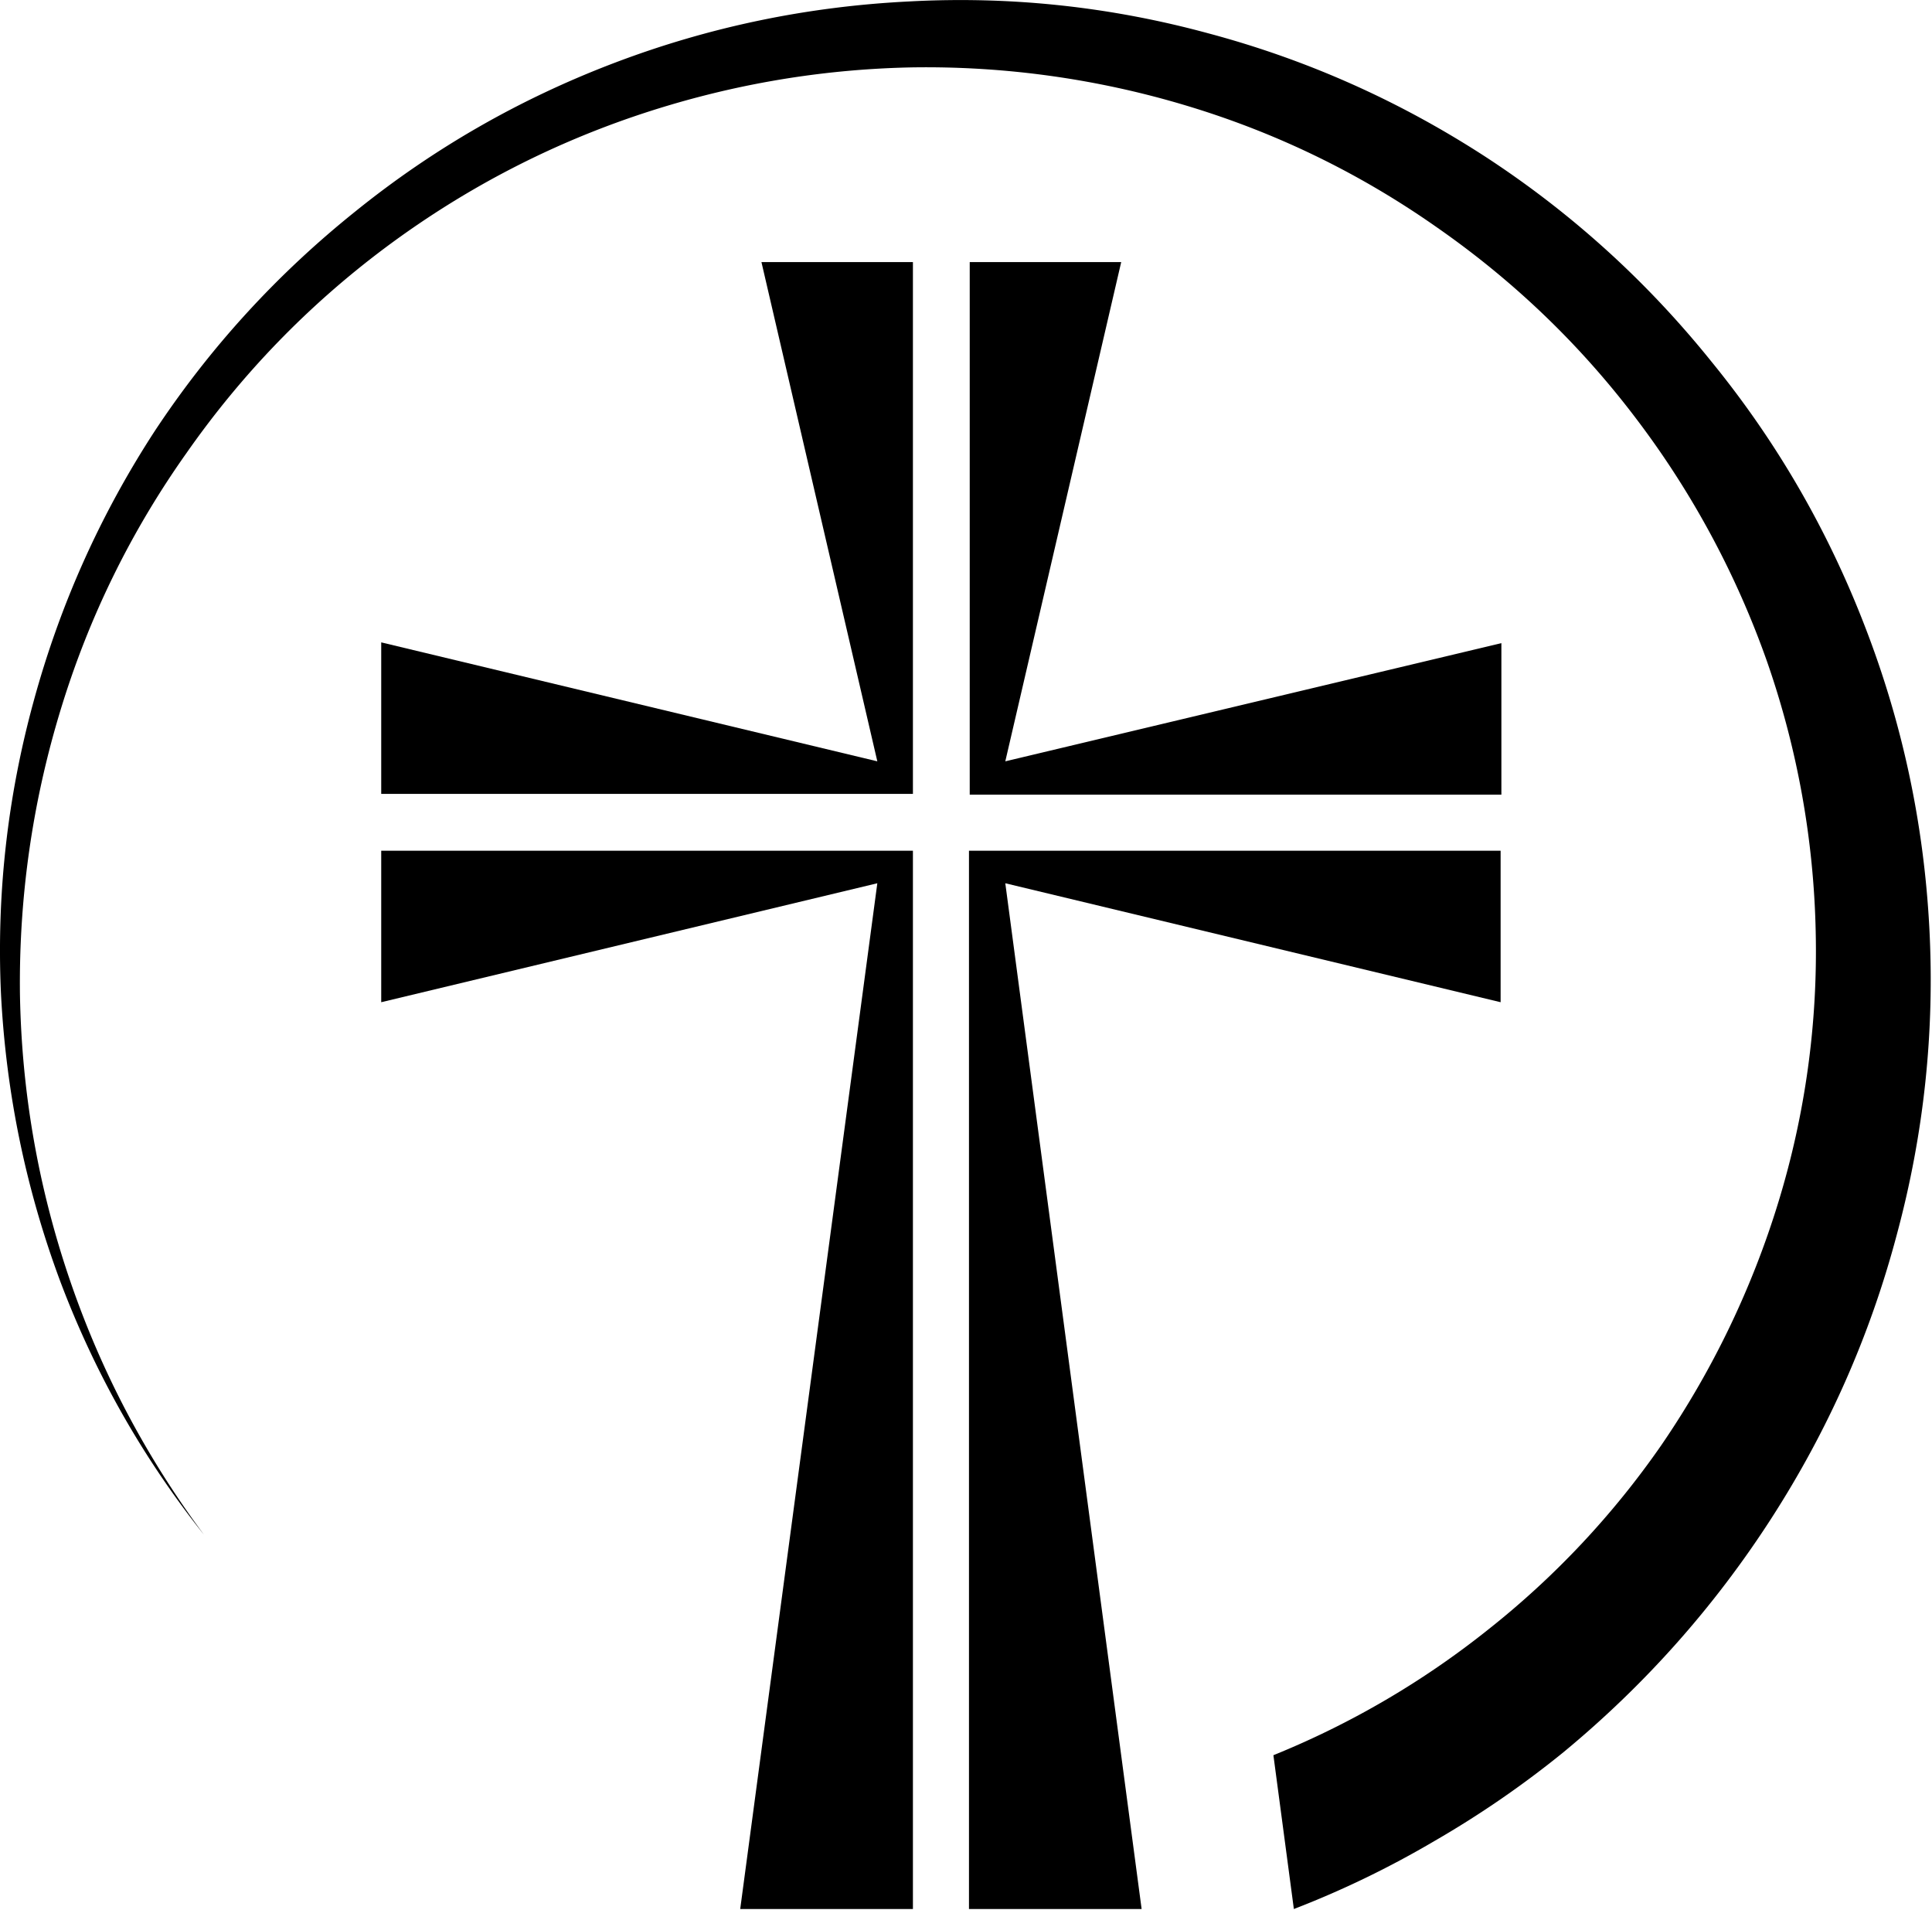 <?xml version="1.0" encoding="UTF-8"?>
<svg data-bbox="-0.002 0.009 349.103 345.095" width="349.333" height="345.333" viewBox="0 0 349.333 345.333" xmlns="http://www.w3.org/2000/svg" data-type="shape">
    <g>
        <path d="M348.846 167.619c-1.005-18.808-4.881-36.931-11.641-54.374-6.75-17.52-16.016-33.504-27.797-47.932-11.68-14.514-25.29-26.842-40.816-36.972-15.609-10.13-32.311-17.568-50.113-22.317-17.801-4.838-35.885-6.761-54.232-5.756-18.35.918-36.067 4.61-53.14 11.095-17.068 6.484-32.688 15.426-46.833 26.842-14.24 11.406-26.337 24.651-36.29 39.713-9.865 15.15-17.161 31.457-21.91 48.884-4.751 17.353-6.71 34.973-5.897 52.863.921 17.901 4.484 35.202 10.692 51.9 6.297 16.713 14.964 32 26.016 45.879-10.588-14.24-18.719-29.713-24.38-46.425-5.661-16.699-8.625-33.87-8.901-51.494-.183-17.52 2.287-34.64 7.401-51.353 5.104-16.702 12.692-32.13 22.723-46.286 9.964-14.24 21.87-26.562 35.75-36.972 13.79-10.313 28.8-18.266 45.05-23.828 16.35-5.573 33.052-8.537 50.124-8.9a163.293 163.293 0 0 1 50.124 6.988c16.254 4.916 31.317 12.27 45.191 22.036 13.881 9.682 25.88 21.229 36.015 34.656a161.226 161.226 0 0 1 23.557 43.822 158.341 158.341 0 0 1 8.765 48.753 154.679 154.679 0 0 1-6.708 48.745 161.214 161.214 0 0 1-21.229 44.102 155.177 155.177 0 0 1-31.092 33.145 156.283 156.283 0 0 1-39.026 22.865l3.699 27.806c8.765-3.38 17.26-7.49 25.478-12.328a178.945 178.945 0 0 0 23.28-16.026c14.699-12.145 27.204-26.202 37.52-42.175 10.313-15.985 17.896-33.103 22.735-51.353 4.932-18.265 6.89-36.797 5.885-55.603M175.34 47.376h27.39l-20.958 90.254 89.7-21.365v27.39H175.34V47.376" fill-rule="evenodd"/>
        <path d="M175.204 153.786h96.128v27.39l-89.56-21.505 24.65 185.433h-31.218V153.786" fill-rule="evenodd"/>
        <path d="M165.07 153.786H68.93v27.39l89.702-21.505-24.791 185.433h31.228V153.786" fill-rule="evenodd"/>
        <path d="M165.07 143.515H68.93v-27.39l89.702 21.505-20.953-90.254h27.39v96.14" fill-rule="evenodd"/>
    </g>
</svg>
